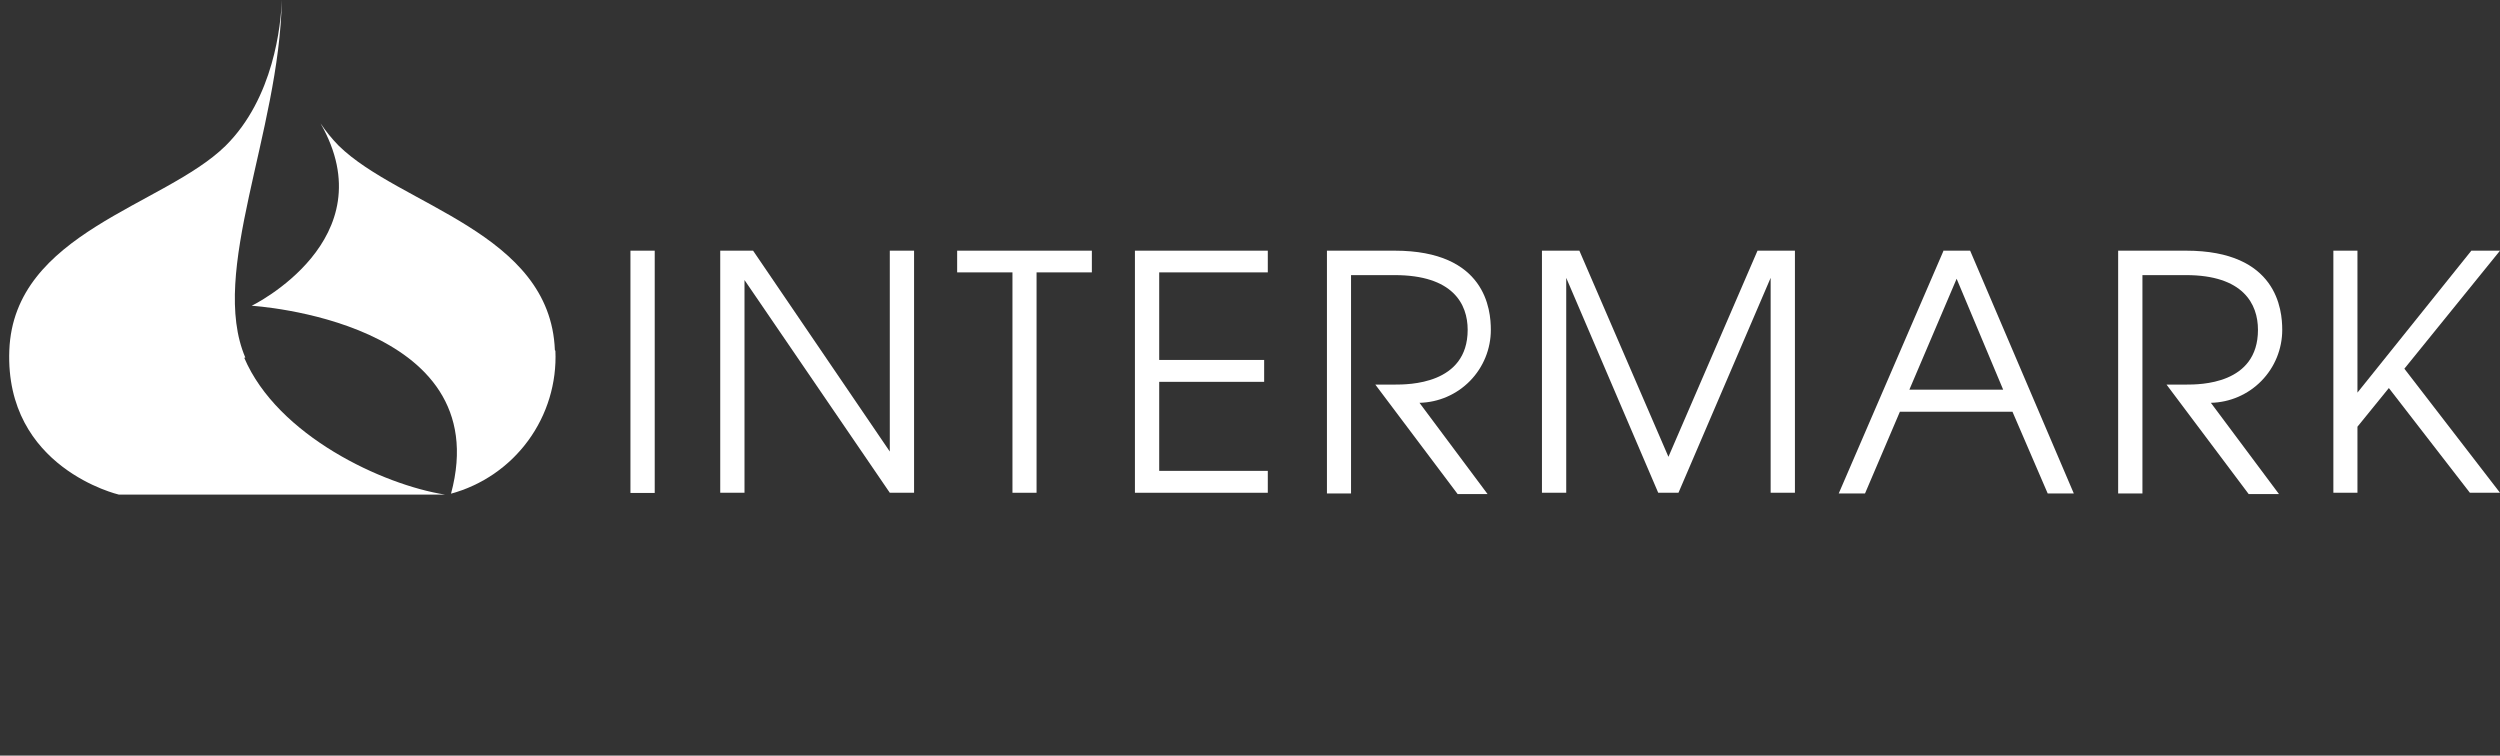 <?xml version="1.0" encoding="UTF-8"?> <svg xmlns="http://www.w3.org/2000/svg" width="268" height="81" viewBox="0 0 268 81" fill="none"><rect x="0" y="0" width="268" height="81" fill="#333333" stroke="none"/> <g clip-path="url(#clip0)"> <path d="M59.482 37.53C58.993 24.896 42.89 22.061 36.315 15.626C35.59 14.887 34.935 14.082 34.359 13.221C41.5 25.718 26.982 32.778 26.982 32.778C26.982 32.778 53.358 34.342 48.349 52.922C51.675 52.016 54.594 50.007 56.628 47.224C58.661 44.442 59.688 41.051 59.54 37.608" fill="white"></path> <path d="M26.298 38.332C22.384 29.14 29.937 14.277 30.211 0C30.113 2.621 29.37 10.502 24.165 15.646C17.591 22.08 1.488 24.916 0.999 37.55C0.51 50.184 12.738 53.02 12.738 53.02H47.703C41.09 51.983 29.761 46.742 26.18 38.352" fill="white"></path> <path d="M70.186 26.872H67.584V52.844H70.186V26.872Z" fill="white"></path> <path d="M77.209 26.872H80.731L95.386 48.404V26.872H97.988V52.824H95.386L79.811 30.02V52.824H77.209V26.872Z" fill="white"></path> <path d="M108.536 29.199H102.607V26.872H117.047V29.199H111.119V52.824H108.536V29.199Z" fill="white"></path> <path d="M121.664 26.872H135.908V29.199H124.266V38.586H135.517V40.933H124.266V50.477H135.908V52.824H121.664V26.872Z" fill="white"></path> <path d="M142.248 26.872H149.507C159.29 26.872 159.818 33.228 159.818 35.359C159.819 37.404 159.019 39.368 157.589 40.83C156.159 42.292 154.213 43.136 152.168 43.182L159.466 52.961H156.257L147.433 41.227H149.507C150.975 41.227 157.334 41.227 157.334 35.359C157.334 32.582 155.749 29.492 149.507 29.492H144.831V52.902H142.248V26.872Z" fill="white"></path> <path d="M165.297 26.872H169.308L178.856 48.971L188.405 26.872H192.416V52.824H189.813V29.786L179.932 52.824H177.761L167.899 29.786V52.824H165.297V26.872Z" fill="white"></path> <path d="M214.74 41.774L209.751 29.883L204.683 41.774H214.74ZM208.323 26.872H211.199L222.313 52.902H219.515L215.738 44.141H203.666L199.929 52.902H197.111L208.323 26.93" fill="white"></path> <path d="M227.066 26.872H234.345C244.128 26.872 244.656 33.228 244.656 35.359C244.657 37.404 243.857 39.368 242.427 40.83C240.997 42.292 239.051 43.136 237.006 43.182L244.304 52.961H241.056L232.251 41.227H234.345C235.813 41.227 242.054 41.227 242.054 35.359C242.054 32.582 240.469 29.492 234.345 29.492H229.669V52.902H227.066V26.872Z" fill="white"></path> <path d="M250.137 26.872H252.719V42.087L264.929 26.872H268.001L257.748 39.525L268.001 52.824H264.772L256.085 41.598L252.719 45.744V52.824H250.137V26.872Z" fill="white"></path> </g> <defs> <clipPath id="clip0"> <rect width="268" height="81" fill="white"></rect> </clipPath> </defs> </svg> 
